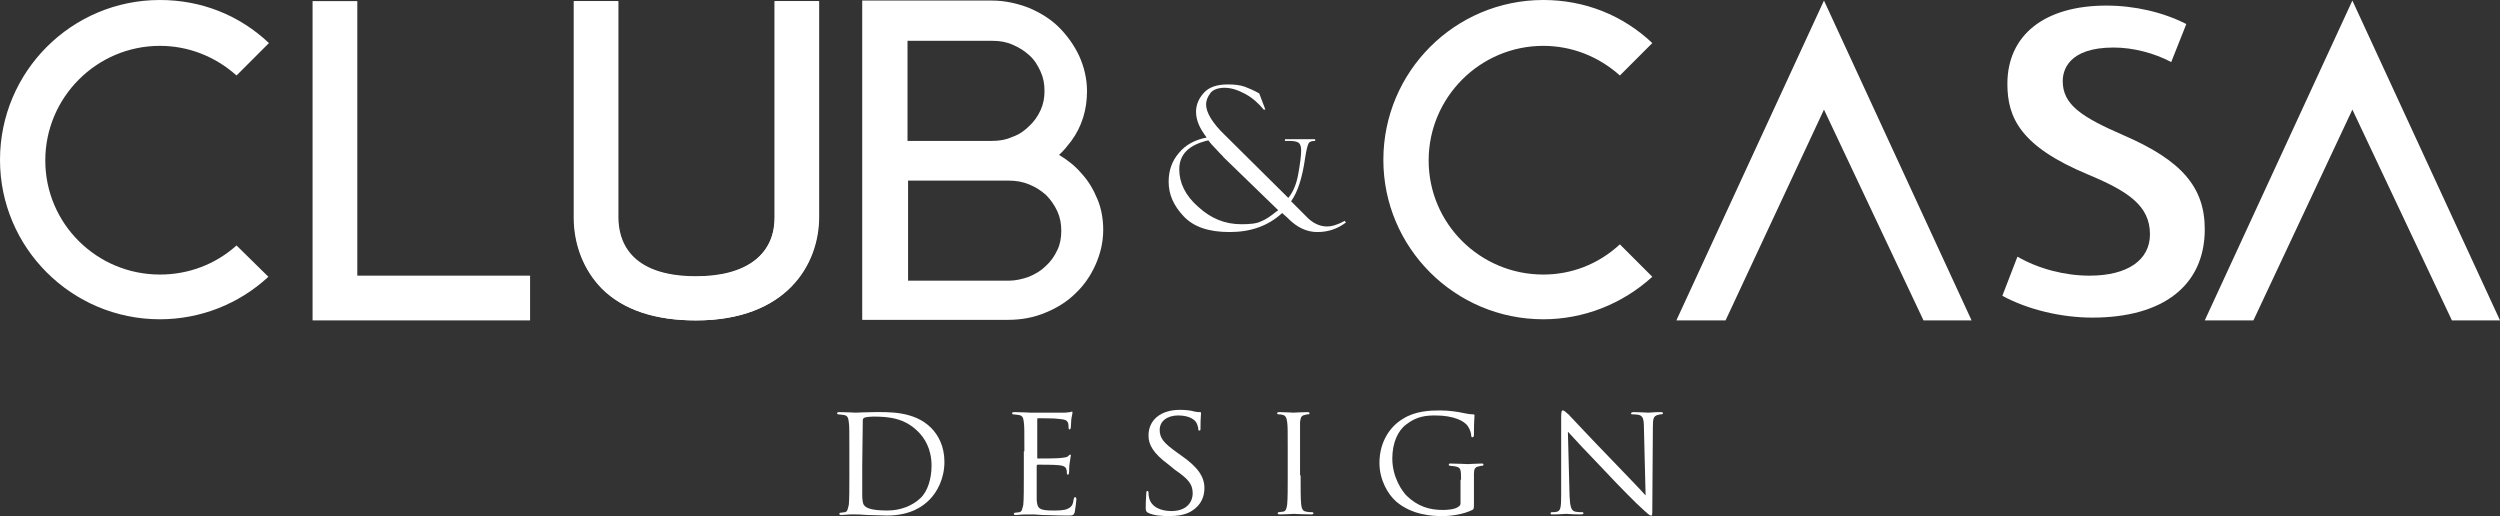 <svg xmlns="http://www.w3.org/2000/svg" xmlns:xlink="http://www.w3.org/1999/xlink" id="Camada_1" x="0px" y="0px" viewBox="0 0 447.1 92.3" style="enable-background:new 0 0 447.1 92.3;" xml:space="preserve">
<rect x="0" y="0" width="447.1" height="92.3" fill="#333333" stroke="none"/>
<style type="text/css">
	.st0{fill:#FFFFFF;}
</style>
<g id="Camada_2_1_">
</g>
<g>
	<path class="st0" d="M151.9,80.7c0-3.8,0-4.4-0.1-5.2c-0.1-0.8-0.2-1.2-1-1.3c-0.2,0-0.6-0.1-0.9-0.1c-0.1,0-0.2-0.1-0.2-0.2   c0-0.1,0.1-0.2,0.4-0.2c1.1,0,2.8,0.1,2.9,0.1c0.3,0,1.9-0.1,3.4-0.1c2.5,0,7.1-0.2,10.1,2.8c1.3,1.3,2.4,3.3,2.4,6.1   c0,3-1.3,5.4-2.7,6.8c-1.1,1.1-3.3,2.8-7.6,2.8c-1.1,0-2.4-0.1-3.5-0.1C154,92,153.2,92,153,92c-0.1,0-0.5,0-1,0s-1.1,0.1-1.5,0.1   c-0.3,0-0.4-0.1-0.4-0.2c0-0.1,0.1-0.2,0.2-0.2c0.2,0,0.5-0.1,0.8-0.1c0.5-0.1,0.5-0.6,0.7-1.3c0.1-1,0.1-2.9,0.1-5.2L151.9,80.7   L151.9,80.7z M154.2,83.3c0,2.6,0,4.8,0,5.3c0,0.6,0.1,1.5,0.3,1.7c0.3,0.5,1.2,1,4.2,1c2.3,0,4.4-0.8,5.9-2.2c1.3-1.2,2-3.5,2-5.8   c0-3.1-1.3-5-2.4-6.1c-2.4-2.4-5.1-2.7-8.1-2.7c-0.5,0-1.3,0.1-1.5,0.2c-0.2,0.1-0.3,0.2-0.3,0.5L154.2,83.3L154.2,83.3z"></path>
	<path class="st0" d="M183.2,80.7c0-3.8,0-4.4-0.1-5.2c-0.1-0.8-0.2-1.2-1-1.3c-0.2,0-0.6-0.1-0.9-0.1c-0.1,0-0.2-0.1-0.2-0.2   c0-0.1,0.1-0.2,0.4-0.2c1.1,0,2.8,0.1,2.9,0.1c0.2,0,5.4,0,6,0c0.5,0,0.9-0.1,1.1-0.1c0.1,0,0.2-0.1,0.3-0.1s0.1,0.1,0.1,0.2   c0,0.2-0.1,0.5-0.2,1.1c0,0.2-0.1,1.3-0.1,1.6c0,0.1-0.1,0.3-0.2,0.3c-0.1,0-0.2-0.1-0.2-0.3s0-0.6-0.1-0.9   c-0.2-0.4-0.4-0.6-1.8-0.7c-0.4-0.1-3.3-0.1-3.6-0.1c-0.1,0-0.1,0.1-0.1,0.3v6.6c0,0.2,0,0.3,0.1,0.3c0.3,0,3.6,0,4.2-0.1   c0.6-0.1,1-0.1,1.2-0.3s0.3-0.3,0.4-0.3c0.1,0,0.1,0.1,0.1,0.2c0,0.1-0.1,0.5-0.2,1.3c-0.1,0.5-0.1,1.4-0.1,1.6s-0.1,0.5-0.2,0.5   c-0.1,0-0.2-0.1-0.2-0.2c0-0.2,0-0.5-0.1-0.8s-0.3-0.6-1.3-0.7c-0.7-0.1-3.4-0.1-3.8-0.1c-0.1,0-0.2,0.1-0.2,0.2v2   c0,0.8,0,3.6,0,4.1c0.1,1.6,0.5,1.9,3,1.9c0.7,0,1.9,0,2.5-0.3c0.7-0.3,1-0.7,1.1-1.7c0.1-0.3,0.1-0.4,0.3-0.4   c0.1,0,0.2,0.2,0.2,0.4c0,0.2-0.2,1.8-0.3,2.3c-0.2,0.6-0.4,0.6-1.4,0.6c-1.9,0-3.3-0.1-4.4-0.1c-1.1-0.1-1.7-0.1-2.1-0.1   c-0.1,0-0.5,0-1.1,0c-0.5,0-1.1,0.1-1.5,0.1c-0.3,0-0.4-0.1-0.4-0.2c0-0.1,0.1-0.2,0.2-0.2c0.2,0,0.5-0.1,0.8-0.1   c0.5-0.1,0.5-0.6,0.7-1.3c0.1-1,0.1-2.9,0.1-5.2v-4.4H183.2z"></path>
	<path class="st0" d="M205.3,91.7c-0.3-0.2-0.4-0.3-0.4-0.9c0-1.2,0.1-2.2,0.1-2.6c0-0.3,0.1-0.4,0.2-0.4c0.1,0,0.2,0.1,0.2,0.3   s0,0.5,0.1,0.9c0.4,1.8,2.3,2.4,4,2.4c2.5,0,3.8-1.4,3.8-3.2c0-1.7-0.9-2.6-3.2-4.2l-1.1-0.9c-2.7-2-3.6-3.5-3.6-5.2   c0-2.8,2.2-4.6,5.6-4.6c1,0,2,0.1,2.6,0.3c0.5,0.1,0.7,0.1,0.9,0.1s0.3,0,0.3,0.2c0,0.1-0.1,0.9-0.1,2.6c0,0.4,0,0.5-0.2,0.5   s-0.2-0.1-0.2-0.3c0-0.3-0.2-0.9-0.4-1.2s-1-1.2-3.2-1.2c-1.8,0-3.3,0.9-3.3,2.6c0,1.5,0.8,2.4,3.2,4.1l0.7,0.5   c3,2.1,4.1,3.8,4.1,5.8c0,1.4-0.5,3-2.3,4.1c-1.1,0.7-2.6,0.9-4,0.9C207.8,92.3,206.3,92.2,205.3,91.7"></path>
	<path class="st0" d="M232.6,85c0,2.3,0,4.2,0.1,5.2c0.1,0.7,0.2,1.2,0.9,1.3c0.4,0.1,0.9,0.1,1.1,0.1c0.1,0,0.2,0.1,0.2,0.2   c0,0.1-0.1,0.2-0.4,0.2c-1.4,0-3-0.1-3.1-0.1s-1.7,0.1-2.5,0.1c-0.3,0-0.4-0.1-0.4-0.2c0-0.1,0.1-0.2,0.2-0.2   c0.2,0,0.5-0.1,0.8-0.1c0.5-0.1,0.6-0.6,0.7-1.3c0.1-1,0.1-2.9,0.1-5.2v-4.3c0-3.8,0-4.4-0.1-5.2s-0.3-1.2-0.8-1.3   c-0.3-0.1-0.6-0.1-0.8-0.1c-0.1,0-0.2-0.1-0.2-0.2c0-0.1,0.1-0.2,0.4-0.2c0.8,0,2.4,0.1,2.5,0.1s1.7-0.1,2.5-0.1   c0.3,0,0.4,0.1,0.4,0.2c0,0.1-0.1,0.2-0.2,0.2c-0.2,0-0.3,0-0.6,0.1c-0.7,0.1-0.8,0.5-0.9,1.3c0,0.8,0,1.5,0,5.2V85H232.6z"></path>
	<path class="st0" d="M261.3,85.8c0-2-0.1-2.2-1.1-2.4c-0.2,0-0.6-0.1-0.9-0.1c-0.1,0-0.2-0.1-0.2-0.2c0-0.2,0.1-0.2,0.4-0.2   c1.1,0,2.8,0.1,3,0.1c0.1,0,1.7-0.1,2.4-0.1c0.3,0,0.4,0,0.4,0.2c0,0.1-0.1,0.2-0.2,0.2c-0.2,0-0.3,0-0.6,0.1   c-0.7,0.1-0.9,0.5-0.9,1.3s0,1.5,0,2.5v2.7c0,1.1,0,1.1-0.3,1.3c-1.6,0.8-3.9,1.1-5.3,1.1c-1.9,0-5.5-0.2-8.3-2.6   c-1.5-1.3-3-3.9-3-6.9c0-3.9,2-6.6,4.2-7.9c2.2-1.4,4.8-1.5,6.7-1.5c1.6,0,3.4,0.3,3.8,0.4c0.5,0.1,1.4,0.3,2,0.3   c0.3,0,0.3,0.1,0.3,0.2c0,0.3-0.1,1-0.1,3.4c0,0.4-0.1,0.5-0.3,0.5c-0.1,0-0.2-0.1-0.2-0.4s-0.2-1-0.6-1.6   c-0.6-0.9-2.5-1.9-5.8-1.9c-1.5,0-3.3,0.1-5.2,1.6C250,77,249,79.2,249,82c0,3.4,1.8,5.9,2.6,6.7c2,1.9,4.1,2.5,6.4,2.5   c0.9,0,2.1-0.1,2.7-0.5c0.3-0.2,0.5-0.3,0.5-0.7v-4.2H261.3z"></path>
	<path class="st0" d="M280.7,88.7c0.1,2,0.3,2.6,1,2.8c0.5,0.1,1,0.1,1.3,0.1c0.1,0,0.2,0.1,0.2,0.2c0,0.1-0.2,0.2-0.5,0.2   c-1.4,0-2.4-0.1-2.6-0.1s-1.3,0.1-2.4,0.1c-0.3,0-0.4,0-0.4-0.2c0-0.1,0.1-0.2,0.2-0.2c0.2,0,0.7,0,1-0.1c0.6-0.2,0.7-0.8,0.7-3   V74.6c0-1,0.1-1.2,0.3-1.2c0.3,0,0.7,0.5,1,0.7c0.4,0.4,4,4.3,7.9,8.3c2.5,2.6,5.2,5.4,5.9,6.2L294,76.5c0-1.6-0.2-2.1-0.9-2.3   c-0.5-0.1-1-0.1-1.2-0.1s-0.2-0.1-0.2-0.2c0-0.1,0.2-0.2,0.5-0.2c1.1,0,2.3,0.1,2.6,0.1c0.3,0,1.1-0.1,2.1-0.1c0.3,0,0.5,0,0.5,0.2   c0,0.1-0.1,0.2-0.3,0.2c-0.1,0-0.3,0-0.6,0.1c-0.8,0.2-0.9,0.7-0.9,2.1l-0.1,14.2c0,1.6,0,1.7-0.2,1.7c-0.3,0-0.5-0.2-1.9-1.5   c-0.3-0.2-3.9-3.8-6.5-6.6c-2.9-3-5.7-6-6.5-6.9L280.7,88.7z"></path>
</g>
<g>
	<path class="st0" d="M196.3,35.7c-0.7-1.7-1.6-3.3-2.9-4.7c-1.1-1.3-2.5-2.4-4-3.3c0.8-0.7,1.5-1.6,2.2-2.5   c1.9-2.6,2.8-5.6,2.8-8.9c0-2.2-0.5-4.3-1.4-6.3c-0.9-1.9-2.1-3.6-3.6-5.1s-3.3-2.6-5.4-3.5c-2.1-0.8-4.3-1.3-6.6-1.3h-23.2v57.1   h26.1c2.3,0,4.6-0.4,6.7-1.3c2-0.8,3.9-2,5.3-3.4c1.5-1.4,2.7-3.1,3.6-5.1c0.9-2,1.4-4.1,1.4-6.3C197.3,39.3,197,37.4,196.3,35.7    M180.4,50.2h-18V32.3h18c1.3,0,2.5,0.2,3.7,0.7s2.1,1.1,3,1.9c0.8,0.8,1.5,1.8,2,2.9s0.7,2.2,0.7,3.5c0,1.2-0.2,2.4-0.7,3.4   c-0.5,1.1-1.2,2.1-2.1,2.9c-0.8,0.8-1.8,1.4-3,1.9C182.9,49.9,181.6,50.2,180.4,50.2 M186.1,19.7c-0.5,1.1-1.2,2.1-2.1,2.9   c-0.8,0.8-1.8,1.5-3,1.9c-1.1,0.5-2.3,0.7-3.6,0.7h-15.1V7.3h15.2c1.3,0,2.5,0.2,3.6,0.7c1.2,0.5,2.1,1.1,3,1.9   c0.9,0.8,1.5,1.8,2,2.9c0.5,1.1,0.7,2.2,0.7,3.5C186.8,17.5,186.6,18.6,186.1,19.7"></path>
	<path class="st0" d="M237.3,40.5c-1.3,0-2.6-0.6-3.8-1.9l-2.6-2.6c1.2-1.7,2-4.2,2.5-7.7c0.2-1.3,0.4-2.2,0.6-2.6   c0.2-0.4,0.6-0.5,1.2-0.5v-0.3h-5.4v0.3h0.6h0.2c0.7,0,1.3,0.1,1.6,0.3s0.5,0.6,0.5,1.4c0,1-0.2,2.4-0.5,4.1   c-0.3,1.8-0.9,3.3-1.8,4.4l-11.3-11.2c-2.3-2.2-3.4-4.1-3.4-5.5c0-0.8,0.3-1.4,0.8-2.1c0.5-0.6,1.4-0.9,2.5-0.9   c1.2,0,2.4,0.4,3.7,1.1c1.3,0.7,2.4,1.7,3.3,2.8h0.3l-1.1-2.9c-0.9-0.5-1.8-0.9-2.6-1.2c-0.9-0.3-1.9-0.4-3-0.4   c-2,0-3.4,0.5-4.3,1.5c-0.9,1-1.4,2.1-1.4,3.4c0,0.8,0.2,1.6,0.5,2.3s0.8,1.5,1.4,2.3c-2.1,0.4-3.8,1.3-5,2.8   c-1.2,1.4-1.8,3.1-1.8,5.1c0,2.3,0.9,4.3,2.7,6.2c1.8,1.9,4.5,2.8,8.2,2.8c3.8,0,6.9-1.1,9.4-3.4l0.9,0.8c0.1,0.1,0.2,0.2,0.2,0.2   c1.6,1.6,3.3,2.4,5.2,2.4c1.8,0,3.5-0.5,5.1-1.7l-0.2-0.3C239.2,40.2,238.2,40.5,237.3,40.5 M228.5,37.7c-0.1,0-0.1,0.1-0.2,0.1   c-1.1,0.9-2,1.5-2.8,1.8c-0.8,0.4-2,0.5-3.5,0.5c-2.9,0-5.4-1-7.7-3.1c-2.3-2-3.4-4.3-3.4-6.7c0-2.7,1.7-4.4,5.2-5.2   c0.2,0.3,0.7,0.9,1.5,1.7c0.7,0.8,1.2,1.2,1.2,1.3l9.8,9.5C228.6,37.6,228.5,37.6,228.5,37.7"></path>
	<path class="st0" d="M28.6,49.1C17.3,49.1,8.1,40,8.1,28.7S17.3,8.2,28.6,8.2c5.1,0,9.9,1.9,13.7,5.3l5.8-5.8C42.8,2.7,36,0,28.6,0   C12.8,0,0,12.8,0,28.6c0,15.7,12.8,28.5,28.6,28.5c7.2,0,14.1-2.7,19.4-7.6l-5.7-5.6C38.5,47.3,33.7,49.1,28.6,49.1"></path>
	<polygon class="st0" points="94.8,49.3 63.9,49.3 63.9,0.2 55.9,0.2 55.9,57.3 94.8,57.3  "></polygon>
	<path class="st0" d="M124.5,49.5c-12.2,0-14-6.6-14-10.6V0.2h-7.9v38.7c0,4.9,1.8,9.4,5,12.7c3.8,3.8,9.5,5.7,16.8,5.7   c16.2,0,22-10,22-18.5V0.2h-7.9v38.6C138.6,45.6,133.4,49.5,124.5,49.5"></path>
	<path class="st0" d="M138.6,0.2h7.9v38.6c0,8.5-5.8,18.5-22,18.5c-7.3,0-13-1.9-16.8-5.7c-3.2-3.2-5-7.7-5-12.7V0.2h7.9v38.7   c0,3.9,1.8,10.5,13.9,10.5c9,0,14.1-3.9,14.1-10.7V0.2z"></path>
	<path class="st0" d="M276,49.1c-11.3,0-20.5-9.1-20.5-20.4S264.7,8.2,276,8.2c5.1,0,9.9,1.9,13.7,5.3l5.8-5.8   C290.2,2.7,283.4,0,276,0c-15.8,0-28.6,12.8-28.6,28.6c0,15.7,12.8,28.5,28.6,28.5c7.2,0,14.1-2.7,19.5-7.6l-5.8-5.8   C285.8,47.3,281,49.1,276,49.1"></path>
	<path class="st0" d="M358.1,52.9c4.6,2.5,10.6,3.9,16.1,3.9c12.7,0,20.1-5.8,20.1-15.8c0-7.5-4.1-12.3-14.5-16.8   c-7.6-3.3-10.9-5.5-10.9-9.7c0-1.8,0.9-6,9.1-6c3.5,0,7.3,1,10.3,2.6l2.7-6.8c-4.1-2.1-9.2-3.3-14.3-3.3C365.6,1,359,6.3,359,15   c0,6.1,2.4,11.2,14.4,16.2c7.2,3,11.1,5.6,11.1,10.7c0,4.6-4,7.4-10.8,7.4c-4.4,0-9.1-1.2-12.9-3.4L358.1,52.9z"></path>
	<polygon class="st0" points="344,57.3 352.6,57.3 326.2,0.1 299.8,57.3 308.6,57.3 326.2,19.6  "></polygon>
	<polygon class="st0" points="438.5,57.3 447.1,57.3 420.7,0.1 394.3,57.3 403,57.3 420.7,19.6  "></polygon>
</g>
<g id="Camada_2_2_">
</g>
</svg>